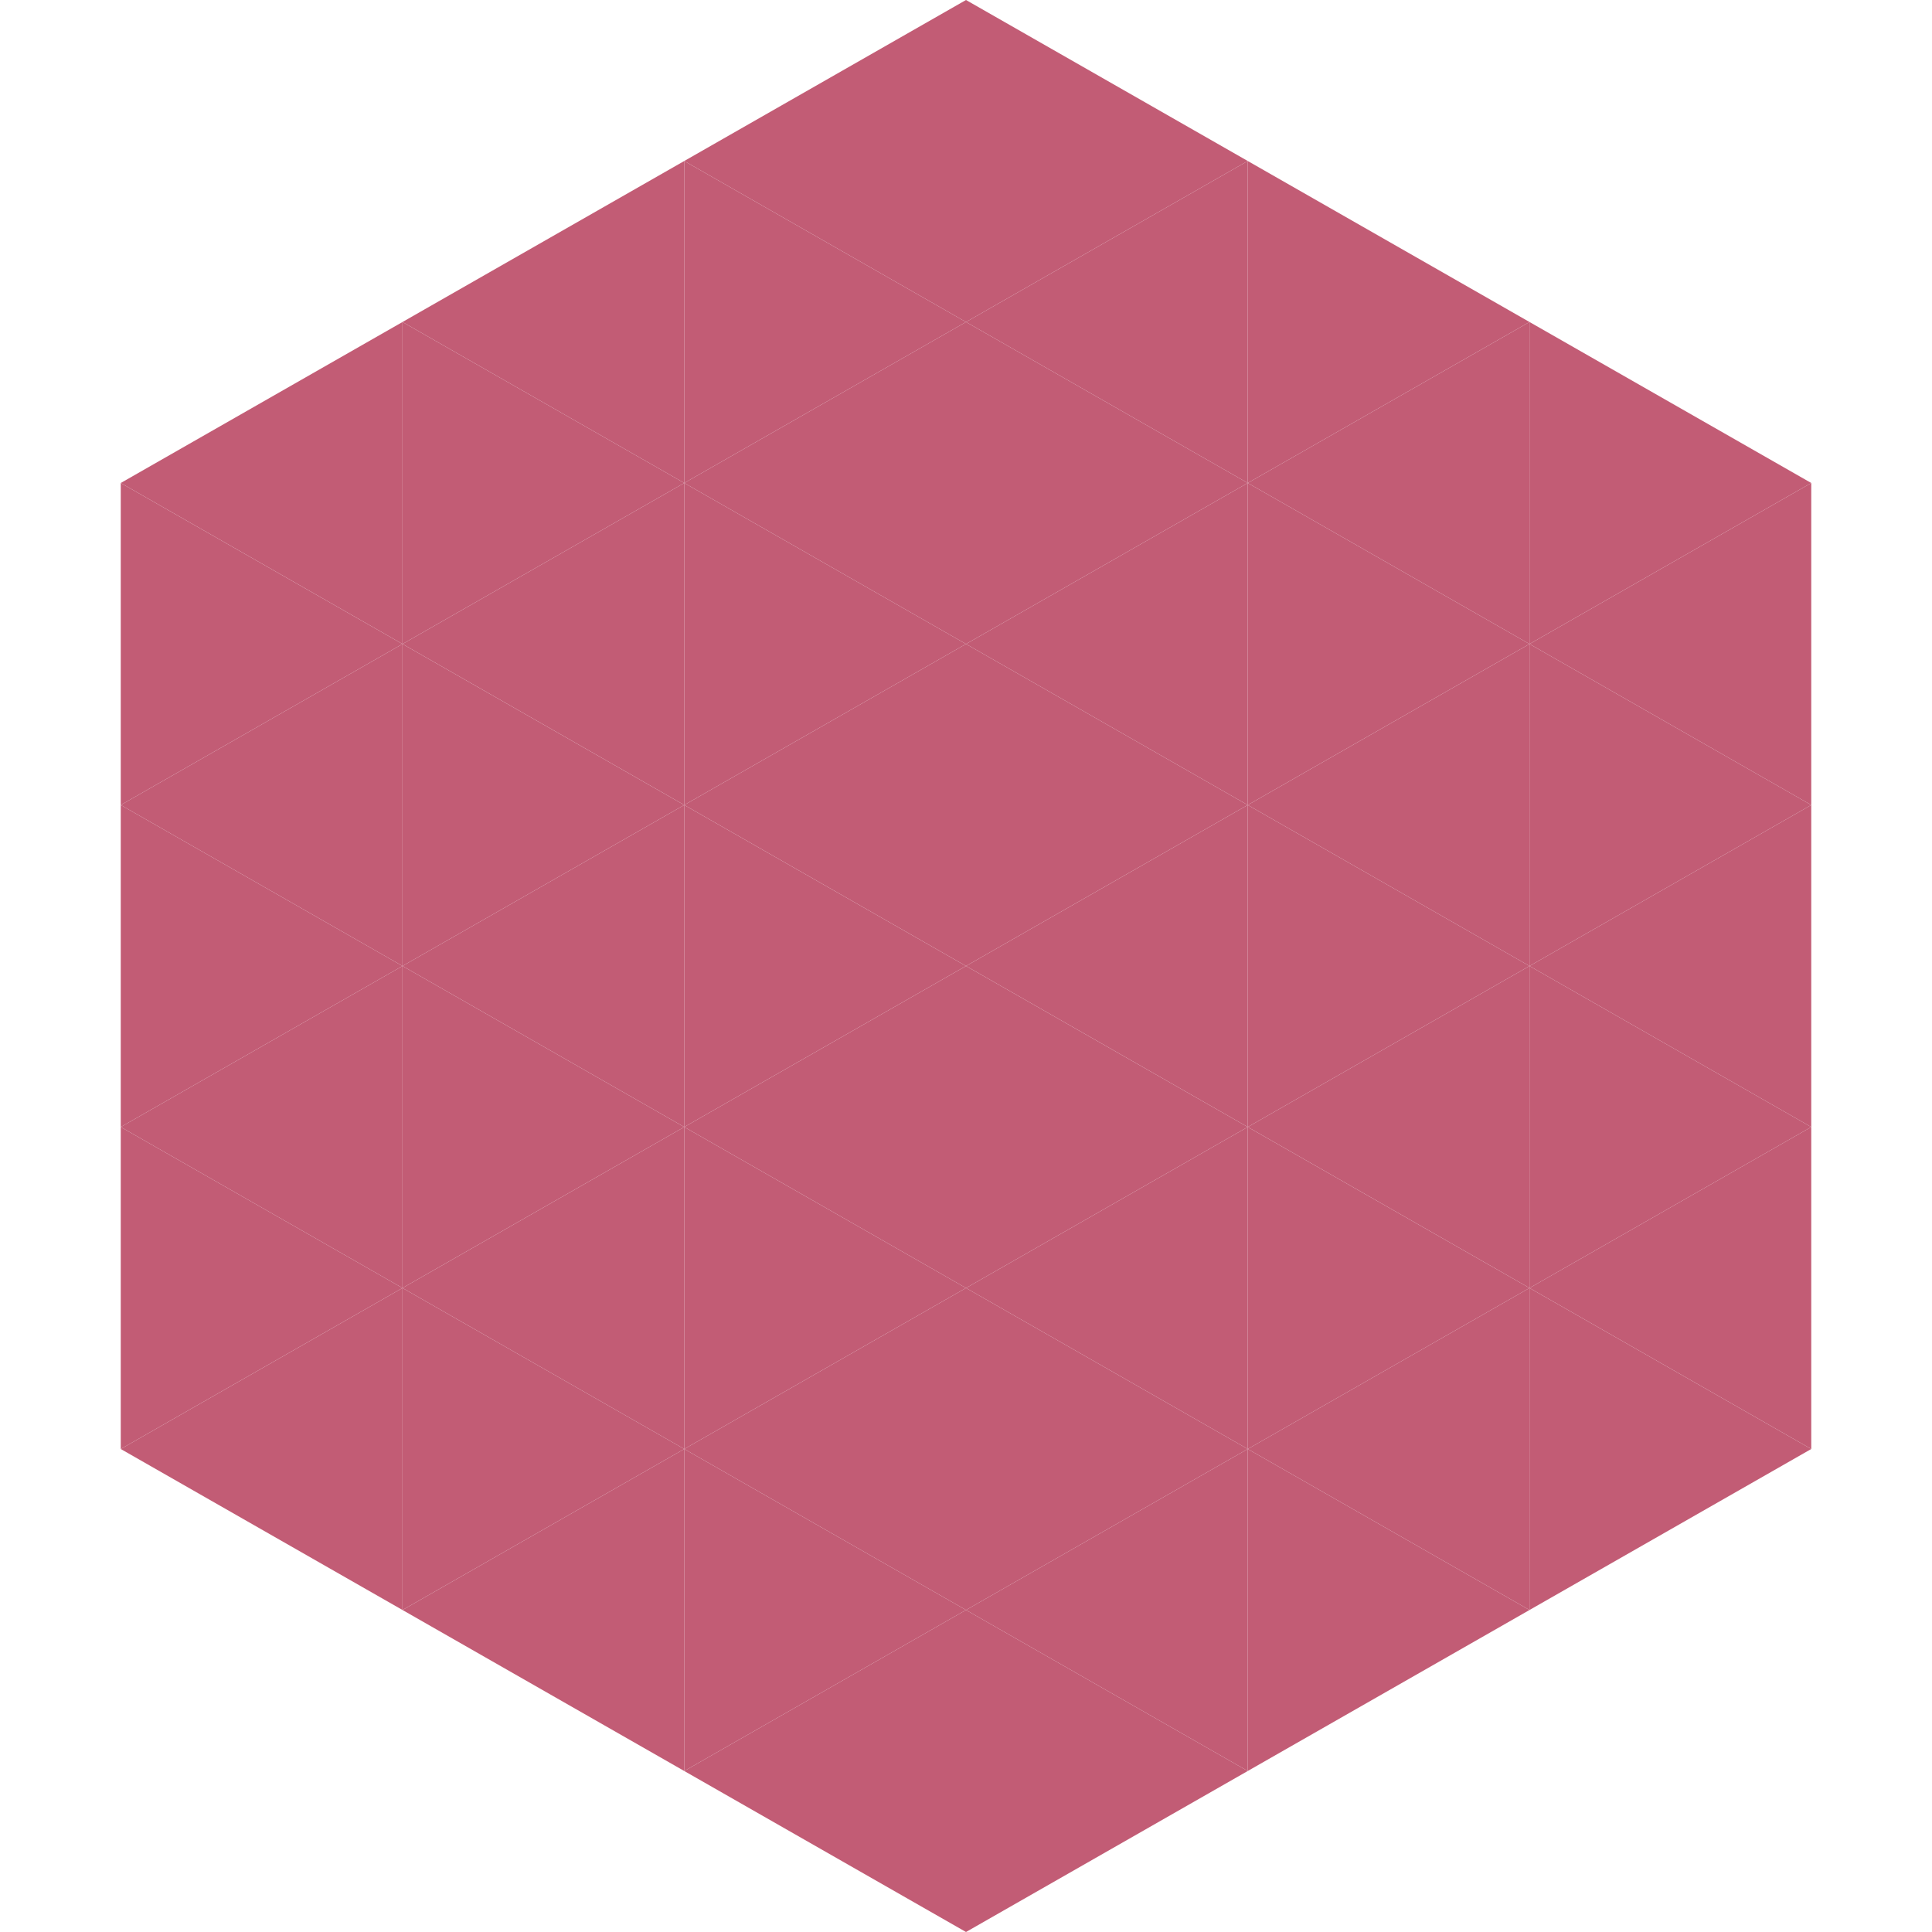 <?xml version="1.0"?>
<!-- Generated by SVGo -->
<svg width="240" height="240"
     xmlns="http://www.w3.org/2000/svg"
     xmlns:xlink="http://www.w3.org/1999/xlink">
<polygon points="50,40 15,60 50,80" style="fill:rgb(194,92,117)" />
<polygon points="190,40 225,60 190,80" style="fill:rgb(194,92,117)" />
<polygon points="15,60 50,80 15,100" style="fill:rgb(194,92,117)" />
<polygon points="225,60 190,80 225,100" style="fill:rgb(194,92,117)" />
<polygon points="50,80 15,100 50,120" style="fill:rgb(194,92,117)" />
<polygon points="190,80 225,100 190,120" style="fill:rgb(194,92,117)" />
<polygon points="15,100 50,120 15,140" style="fill:rgb(194,92,117)" />
<polygon points="225,100 190,120 225,140" style="fill:rgb(194,92,117)" />
<polygon points="50,120 15,140 50,160" style="fill:rgb(194,92,117)" />
<polygon points="190,120 225,140 190,160" style="fill:rgb(194,92,117)" />
<polygon points="15,140 50,160 15,180" style="fill:rgb(194,92,117)" />
<polygon points="225,140 190,160 225,180" style="fill:rgb(194,92,117)" />
<polygon points="50,160 15,180 50,200" style="fill:rgb(194,92,117)" />
<polygon points="190,160 225,180 190,200" style="fill:rgb(194,92,117)" />
<polygon points="15,180 50,200 15,220" style="fill:rgb(255,255,255); fill-opacity:0" />
<polygon points="225,180 190,200 225,220" style="fill:rgb(255,255,255); fill-opacity:0" />
<polygon points="50,0 85,20 50,40" style="fill:rgb(255,255,255); fill-opacity:0" />
<polygon points="190,0 155,20 190,40" style="fill:rgb(255,255,255); fill-opacity:0" />
<polygon points="85,20 50,40 85,60" style="fill:rgb(194,92,117)" />
<polygon points="155,20 190,40 155,60" style="fill:rgb(194,92,117)" />
<polygon points="50,40 85,60 50,80" style="fill:rgb(194,92,117)" />
<polygon points="190,40 155,60 190,80" style="fill:rgb(194,92,117)" />
<polygon points="85,60 50,80 85,100" style="fill:rgb(194,92,117)" />
<polygon points="155,60 190,80 155,100" style="fill:rgb(194,92,117)" />
<polygon points="50,80 85,100 50,120" style="fill:rgb(194,92,117)" />
<polygon points="190,80 155,100 190,120" style="fill:rgb(194,92,117)" />
<polygon points="85,100 50,120 85,140" style="fill:rgb(194,92,117)" />
<polygon points="155,100 190,120 155,140" style="fill:rgb(194,92,117)" />
<polygon points="50,120 85,140 50,160" style="fill:rgb(194,92,117)" />
<polygon points="190,120 155,140 190,160" style="fill:rgb(194,92,117)" />
<polygon points="85,140 50,160 85,180" style="fill:rgb(194,92,117)" />
<polygon points="155,140 190,160 155,180" style="fill:rgb(194,92,117)" />
<polygon points="50,160 85,180 50,200" style="fill:rgb(194,92,117)" />
<polygon points="190,160 155,180 190,200" style="fill:rgb(194,92,117)" />
<polygon points="85,180 50,200 85,220" style="fill:rgb(194,92,117)" />
<polygon points="155,180 190,200 155,220" style="fill:rgb(194,92,117)" />
<polygon points="120,0 85,20 120,40" style="fill:rgb(194,92,117)" />
<polygon points="120,0 155,20 120,40" style="fill:rgb(194,92,117)" />
<polygon points="85,20 120,40 85,60" style="fill:rgb(194,92,117)" />
<polygon points="155,20 120,40 155,60" style="fill:rgb(194,92,117)" />
<polygon points="120,40 85,60 120,80" style="fill:rgb(194,92,117)" />
<polygon points="120,40 155,60 120,80" style="fill:rgb(194,92,117)" />
<polygon points="85,60 120,80 85,100" style="fill:rgb(194,92,117)" />
<polygon points="155,60 120,80 155,100" style="fill:rgb(194,92,117)" />
<polygon points="120,80 85,100 120,120" style="fill:rgb(194,92,117)" />
<polygon points="120,80 155,100 120,120" style="fill:rgb(194,92,117)" />
<polygon points="85,100 120,120 85,140" style="fill:rgb(194,92,117)" />
<polygon points="155,100 120,120 155,140" style="fill:rgb(194,92,117)" />
<polygon points="120,120 85,140 120,160" style="fill:rgb(194,92,117)" />
<polygon points="120,120 155,140 120,160" style="fill:rgb(194,92,117)" />
<polygon points="85,140 120,160 85,180" style="fill:rgb(194,92,117)" />
<polygon points="155,140 120,160 155,180" style="fill:rgb(194,92,117)" />
<polygon points="120,160 85,180 120,200" style="fill:rgb(194,92,117)" />
<polygon points="120,160 155,180 120,200" style="fill:rgb(194,92,117)" />
<polygon points="85,180 120,200 85,220" style="fill:rgb(194,92,117)" />
<polygon points="155,180 120,200 155,220" style="fill:rgb(194,92,117)" />
<polygon points="120,200 85,220 120,240" style="fill:rgb(194,92,117)" />
<polygon points="120,200 155,220 120,240" style="fill:rgb(194,92,117)" />
<polygon points="85,220 120,240 85,260" style="fill:rgb(255,255,255); fill-opacity:0" />
<polygon points="155,220 120,240 155,260" style="fill:rgb(255,255,255); fill-opacity:0" />
</svg>
